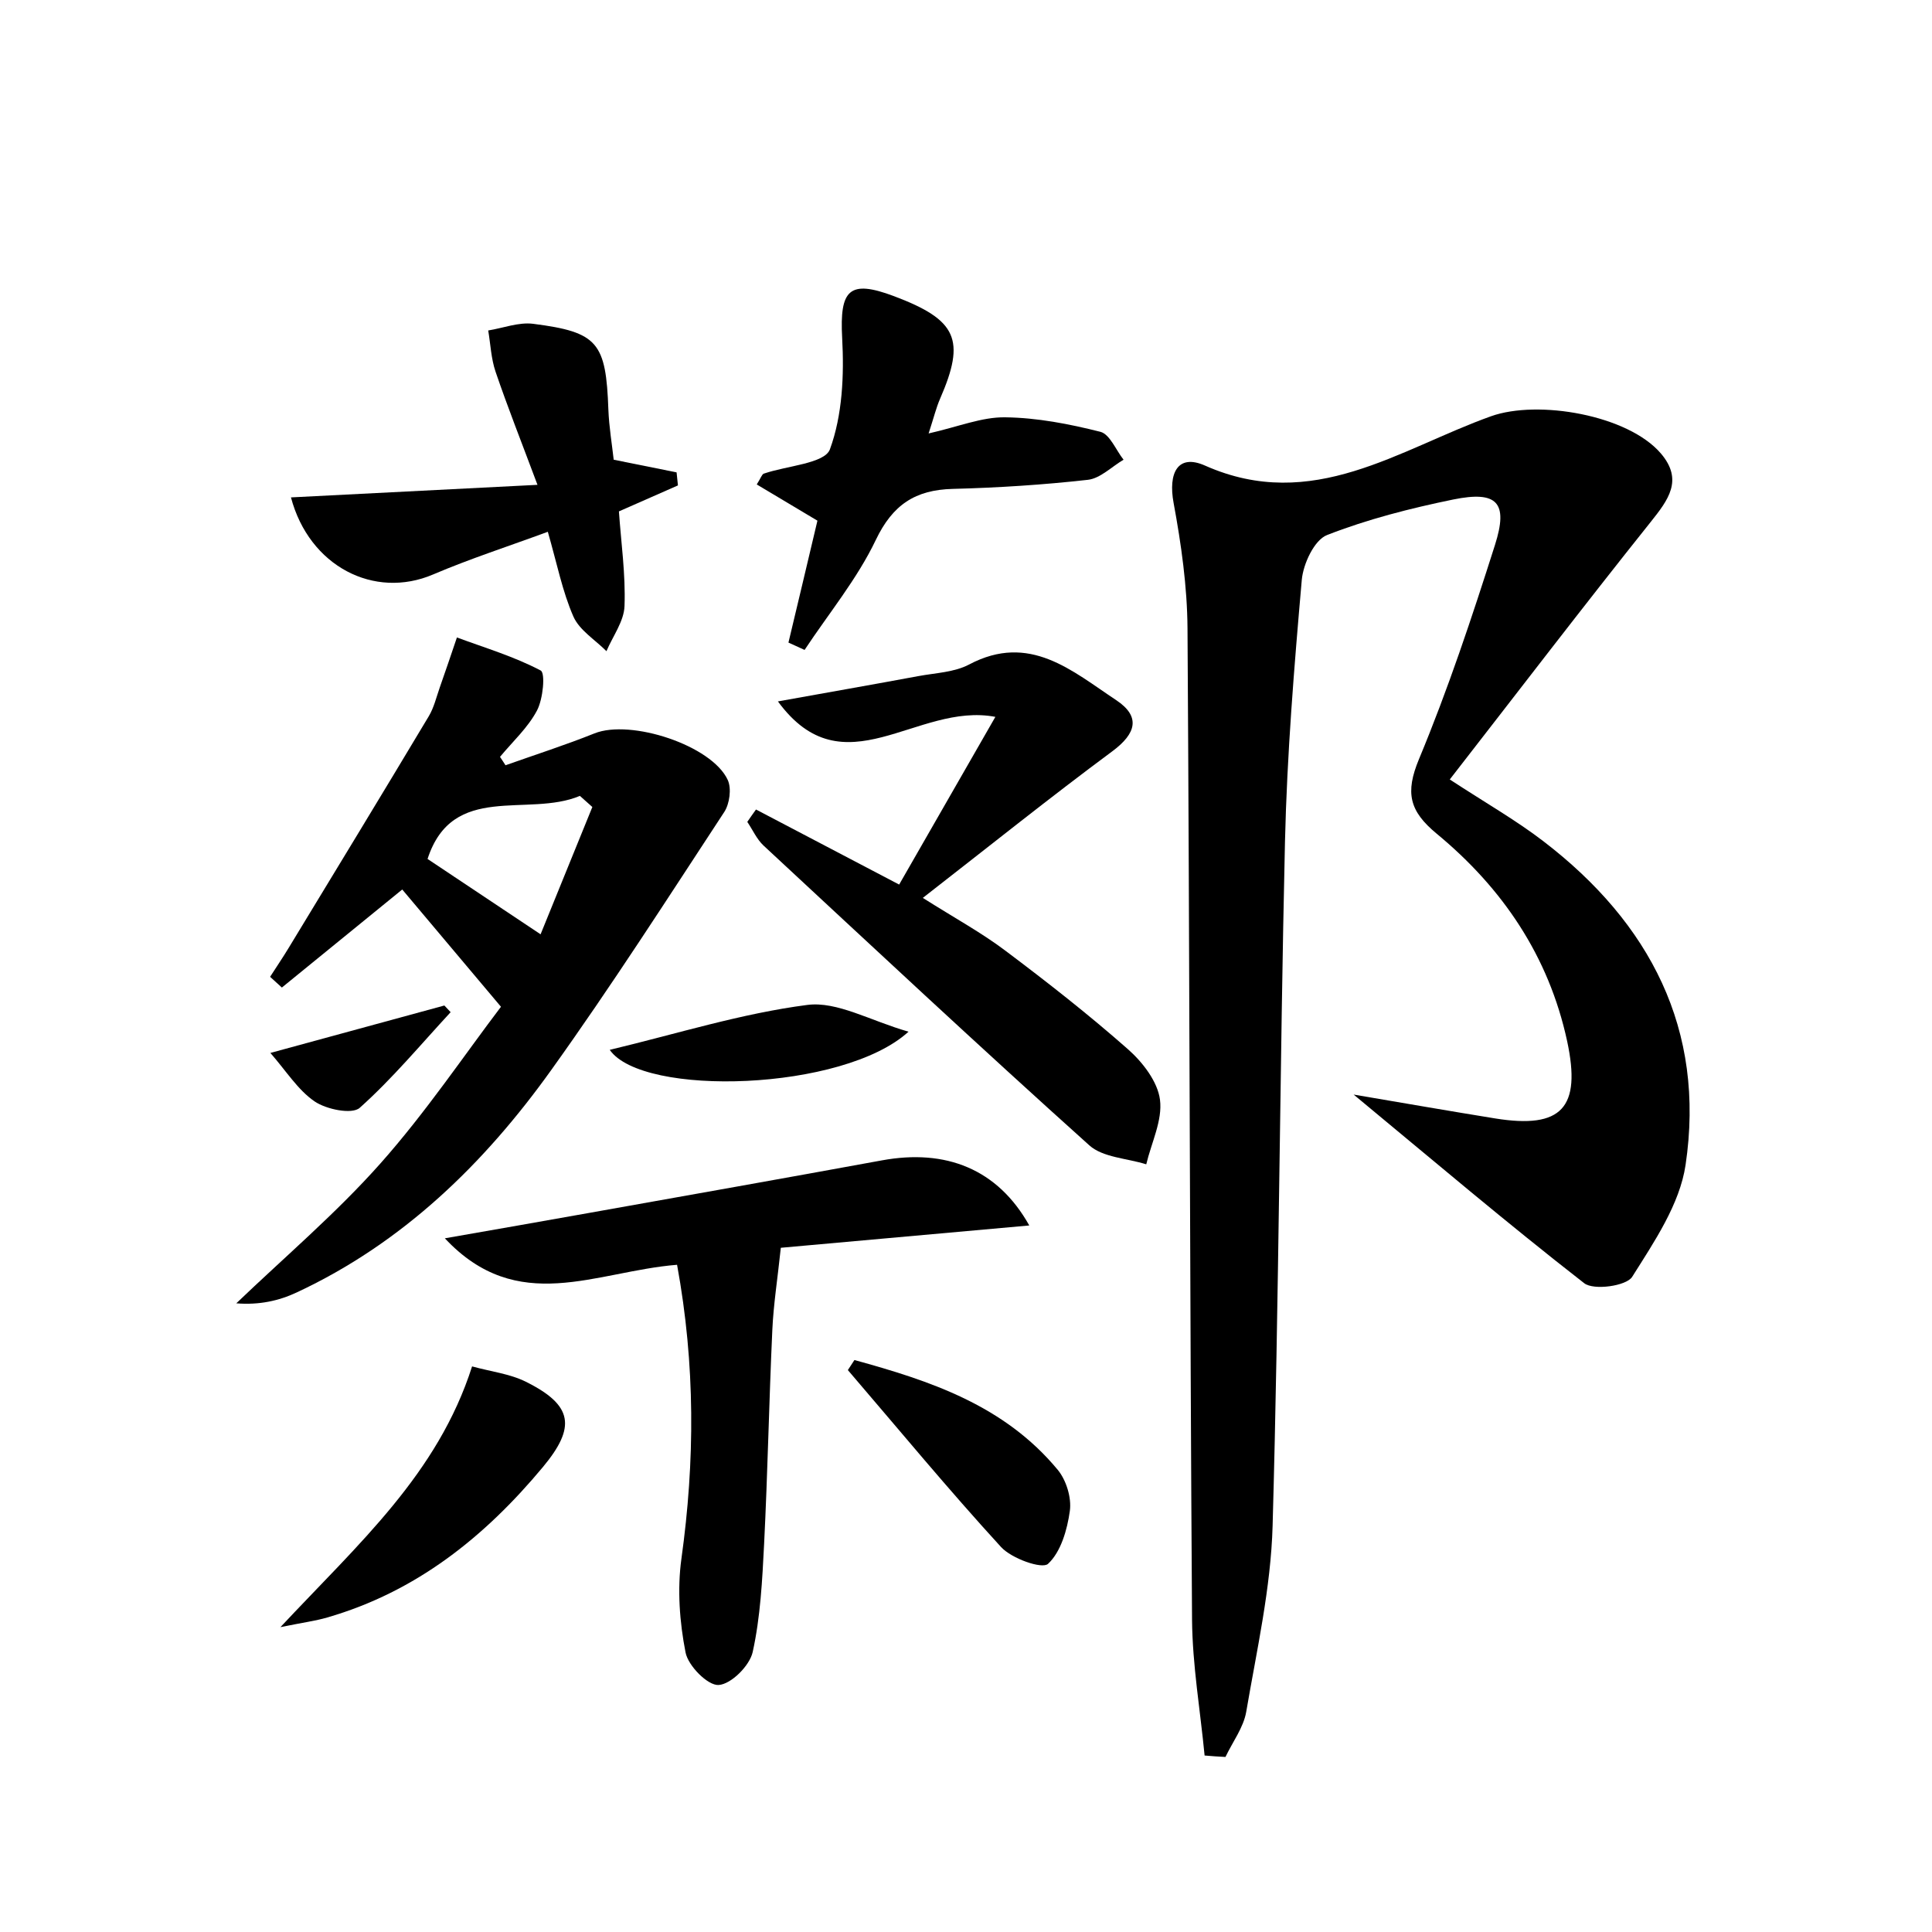 <svg enable-background="new 0 0 200 200" viewBox="0 0 200 200" xmlns="http://www.w3.org/2000/svg"><path d="m124.7 181.73c-.45-4.68-1.26-9.36-1.3-14.05-.23-34.21-.25-68.42-.47-102.63-.03-4.34-.65-8.71-1.44-12.99-.57-3.07.41-5.13 3.26-3.86 11.14 4.94 20.09-1.71 29.6-5.11 4.87-1.74 14.19-.13 17.59 3.86 2.34 2.75.76 4.8-1.09 7.12-6.96 8.71-13.73 17.57-20.77 26.62 3.76 2.46 6.89 4.24 9.71 6.41 11.02 8.45 16.78 19.49 14.7 33.49-.6 4.07-3.25 7.97-5.53 11.59-.6.95-3.98 1.42-4.96.66-7.93-6.17-15.6-12.68-23.87-19.53 5.13.87 9.89 1.7 14.65 2.47 6.9 1.11 8.93-1.1 7.45-8-1.9-8.8-6.69-15.85-13.51-21.48-2.83-2.34-3.27-4.24-1.83-7.71 3.01-7.23 5.49-14.7 7.87-22.18 1.4-4.4.23-5.63-4.33-4.7-4.43.91-8.87 2.04-13.06 3.68-1.31.51-2.46 2.97-2.61 4.64-.79 9.02-1.53 18.07-1.74 27.12-.54 23.6-.62 47.21-1.28 70.8-.18 6.44-1.64 12.86-2.73 19.25-.28 1.63-1.41 3.12-2.15 4.68-.71-.03-1.43-.09-2.16-.15z"/><path d="m52.33 79.22c3.07-1.09 6.19-2.09 9.21-3.3 3.74-1.5 12.15 1.23 13.8 4.83.4.88.19 2.45-.36 3.3-5.88 8.96-11.67 18-17.91 26.71-6.94 9.7-15.37 17.91-26.37 23.04-1.84.86-3.87 1.31-6.24 1.12 5.01-4.8 10.34-9.32 14.93-14.49 4.69-5.28 8.67-11.21 12.47-16.21-3.74-4.44-6.99-8.3-10.22-12.14-4.06 3.31-8.26 6.73-12.46 10.15-.41-.37-.81-.74-1.22-1.11.64-1 1.31-1.98 1.92-2.99 4.85-7.99 9.71-15.97 14.51-23.99.53-.89.78-1.96 1.13-2.96.61-1.72 1.19-3.46 1.78-5.19 2.92 1.08 5.94 1.98 8.67 3.42.5.26.25 2.95-.38 4.14-.94 1.78-2.52 3.22-3.83 4.8.2.29.38.58.57.87zm8.99 4.32c-.43-.38-.86-.76-1.29-1.15-5.39 2.27-13.18-1.46-15.77 6.53 3.82 2.55 7.61 5.07 11.7 7.8 1.51-3.71 3.43-8.45 5.36-13.18z"/><path d="m70.09 130.93c-8.46.68-16.48 5.33-24.04-2.74 5.39-.95 10.17-1.77 14.94-2.63 10.1-1.8 20.21-3.59 30.31-5.44 6.6-1.21 11.97.88 15.25 6.74-9.13.82-17.88 1.6-25.72 2.31-.34 3.23-.76 5.87-.88 8.52-.34 7.38-.48 14.77-.85 22.15-.19 3.74-.38 7.54-1.18 11.17-.31 1.42-2.23 3.34-3.53 3.42-1.12.07-3.15-1.98-3.42-3.36-.62-3.15-.87-6.54-.43-9.71 1.4-10.08 1.45-20.06-.45-30.43z"/><path d="m78.26 83.8c4.72 2.47 9.44 4.95 14.82 7.77 3.2-5.58 6.41-11.18 9.96-17.36-8.15-1.56-15.69 7.71-22.51-1.6 5.16-.93 9.86-1.75 14.54-2.62 1.78-.33 3.73-.39 5.27-1.21 6.25-3.3 10.65.68 15.21 3.7 2.54 1.69 2.09 3.44-.4 5.29-6.41 4.75-12.64 9.75-19.62 15.18 3.37 2.13 6.09 3.61 8.54 5.46 4.34 3.26 8.63 6.62 12.7 10.21 1.52 1.34 3.07 3.35 3.31 5.22.28 2.13-.89 4.45-1.42 6.69-1.99-.63-4.49-.7-5.9-1.97-11.36-10.2-22.52-20.63-33.71-31.02-.71-.66-1.13-1.63-1.69-2.46.29-.43.6-.86.9-1.28z"/><path d="m63.53 47.59c2.41.49 4.46.9 6.51 1.31.05.45.1.9.14 1.35-1.97.86-3.94 1.73-6.11 2.69.22 3.2.7 6.51.58 9.79-.05 1.58-1.21 3.12-1.87 4.68-1.17-1.18-2.79-2.16-3.42-3.58-1.14-2.6-1.69-5.45-2.65-8.78-4.09 1.51-8.06 2.79-11.88 4.42-6.09 2.6-12.82-.84-14.71-7.98 8.19-.42 16.36-.83 25.52-1.3-1.68-4.49-3.1-8.07-4.34-11.71-.46-1.35-.52-2.84-.76-4.27 1.55-.25 3.16-.88 4.65-.69 6.73.86 7.54 1.94 7.79 8.91.07 1.77.37 3.54.55 5.16z"/><path d="m84.62 53.9c-2.27-1.36-4.27-2.55-6.28-3.75.43-.68.53-1.05.73-1.12 2.37-.82 6.29-1.04 6.84-2.51 1.3-3.54 1.48-7.68 1.27-11.54-.27-4.99.72-6.07 5.37-4.32 6.53 2.46 7.43 4.5 4.77 10.61-.4.91-.63 1.88-1.19 3.6 3.07-.69 5.51-1.71 7.93-1.67 3.3.04 6.64.69 9.85 1.5.98.25 1.61 1.89 2.4 2.89-1.23.72-2.4 1.93-3.69 2.08-4.64.52-9.32.82-13.99.94-3.88.1-6.22 1.63-7.97 5.29-1.93 4.04-4.87 7.6-7.37 11.38-.56-.25-1.11-.51-1.67-.76.99-4.12 1.96-8.24 3-12.62z"/><path d="m29.03 168.44c8.15-8.71 16.28-15.86 19.84-26.99 1.95.54 3.91.76 5.57 1.59 4.88 2.43 5.21 4.68 1.76 8.83-6.03 7.24-13.12 12.91-22.32 15.57-1.19.35-2.44.51-4.85 1z"/><path d="m88.45 140.79c7.83 2.15 15.51 4.68 21.05 11.37.88 1.07 1.44 2.89 1.25 4.25-.27 1.95-.93 4.25-2.26 5.48-.62.57-3.77-.55-4.86-1.74-5.45-5.95-10.6-12.19-15.86-18.32.23-.35.45-.7.68-1.04z"/><path d="m63.12 108.68c6.98-1.67 13.64-3.77 20.45-4.65 3.09-.4 6.5 1.63 10.48 2.77-6.75 6.17-27.53 6.78-30.93 1.88z"/><path d="m46.65 104.78c-3.1 3.35-6.03 6.88-9.41 9.9-.79.71-3.45.17-4.67-.66-1.74-1.19-2.95-3.16-4.58-5.02 6.46-1.76 12.23-3.34 18.01-4.91.21.23.43.46.65.69z"/></svg>